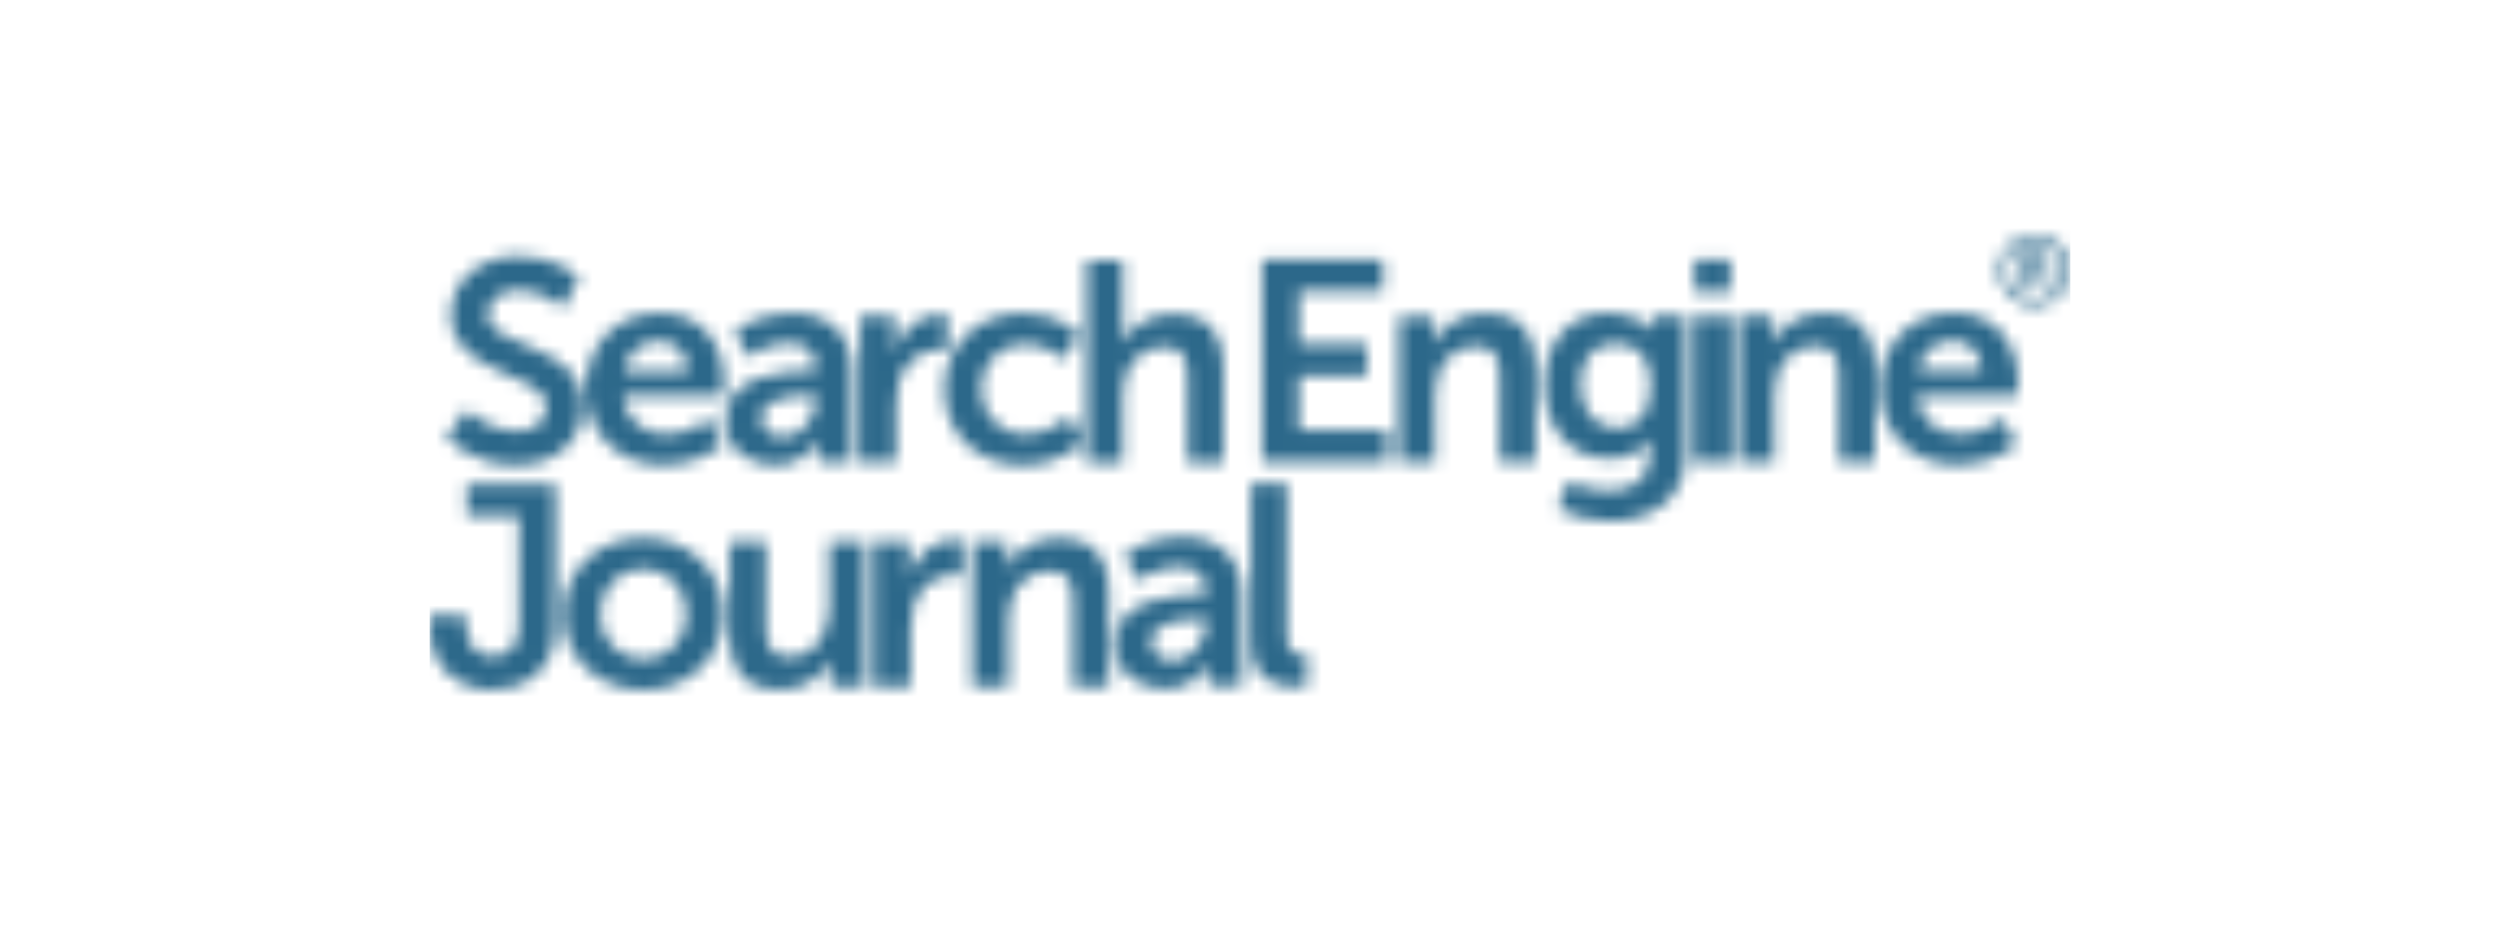 <svg width="192" height="72" viewBox="0 0 192 72" fill="none" xmlns="http://www.w3.org/2000/svg">
<mask id="mask0_8006_3207" style="mask-type:alpha" maskUnits="userSpaceOnUse" x="33" y="18" width="126" height="35">
<path d="M35.83 31.484C35.83 31.484 37.514 33.124 39.701 33.124C40.882 33.124 41.954 32.512 41.954 31.243C41.954 28.466 34.626 28.947 34.626 24.179C34.626 21.599 36.857 19.673 39.832 19.673C42.895 19.673 44.469 21.335 44.469 21.335L43.245 23.631C43.245 23.631 41.757 22.276 39.81 22.276C38.498 22.276 37.47 23.041 37.47 24.134C37.47 26.891 44.775 26.213 44.775 31.178C44.775 33.649 42.895 35.727 39.657 35.727C36.201 35.727 34.298 33.605 34.298 33.605L35.83 31.484Z" fill="#272626"/>
<path d="M52.819 28.509C52.775 27.001 51.834 26.192 50.61 26.192C49.188 26.192 48.204 27.066 47.941 28.509H52.819ZM50.675 24.047C53.89 24.047 55.618 26.388 55.618 29.34C55.618 29.669 55.552 30.412 55.552 30.412H47.854C48.028 32.359 49.537 33.365 51.2 33.365C52.993 33.365 54.416 32.139 54.416 32.139L55.487 34.13C55.487 34.13 53.781 35.727 51.003 35.727C47.306 35.727 45.01 33.058 45.01 29.888C45.01 26.453 47.351 24.047 50.675 24.047Z" fill="#272626"/>
<path d="M60.173 33.562C61.638 33.562 62.688 31.988 62.688 30.63V30.368H62.207C60.785 30.368 58.489 30.565 58.489 32.118C58.489 32.862 59.036 33.562 60.173 33.562ZM62.294 28.466H62.666V28.312C62.666 26.847 61.748 26.344 60.523 26.344C58.926 26.344 57.46 27.416 57.46 27.416L56.411 25.425C56.411 25.425 58.139 24.047 60.785 24.047C63.715 24.047 65.422 25.666 65.422 28.488V35.465H62.863V34.546C62.863 34.108 62.907 33.759 62.907 33.759H62.863C62.885 33.759 62.009 35.727 59.472 35.727C57.483 35.727 55.689 34.481 55.689 32.249C55.689 28.706 60.479 28.466 62.294 28.466Z" fill="#272626"/>
<path d="M66.046 24.289H68.714V26.214C68.714 26.63 68.671 27.001 68.671 27.001H68.714C69.217 25.404 70.552 24.135 72.258 24.135C72.52 24.135 72.761 24.179 72.761 24.179V26.914C72.761 26.914 72.477 26.869 72.105 26.869C70.924 26.869 69.59 27.548 69.064 29.21C68.889 29.756 68.824 30.368 68.824 31.026V35.443H66.046V24.289Z" fill="#272626"/>
<path d="M78.58 24.047C81.489 24.047 82.867 25.71 82.867 25.71L81.642 27.613C81.642 27.613 80.483 26.41 78.733 26.41C76.677 26.41 75.343 27.963 75.343 29.866C75.343 31.746 76.699 33.365 78.821 33.365C80.702 33.365 82.102 31.943 82.102 31.943L83.173 33.912C83.173 33.912 81.576 35.727 78.58 35.727C74.883 35.727 72.521 33.124 72.521 29.888C72.521 26.716 74.883 24.047 78.58 24.047Z" fill="#272626"/>
<path d="M83.459 19.979H86.237V25.36C86.237 25.905 86.193 26.299 86.193 26.299H86.237C86.784 25.228 88.141 24.091 90.087 24.091C92.559 24.091 93.958 25.381 93.958 28.334V35.508H91.202V28.902C91.202 27.547 90.852 26.628 89.43 26.628C87.965 26.628 86.828 27.59 86.412 28.947C86.281 29.384 86.237 29.866 86.237 30.39V35.508H83.459V19.979Z" fill="#272626"/>
<path d="M96.929 19.935H106.224V22.363H99.75V26.431H104.978V28.859H99.75V33.037H106.574V35.465H96.929V19.935Z" fill="#272626"/>
<path d="M107.429 24.31H110.097V25.601C110.097 26.016 110.053 26.366 110.053 26.366H110.097C110.578 25.426 111.803 24.047 114.056 24.047C116.527 24.047 117.927 25.338 117.927 28.291V35.465H115.171V28.859C115.171 27.504 114.821 26.585 113.399 26.585C111.911 26.585 110.818 27.525 110.403 28.859C110.25 29.319 110.206 29.822 110.206 30.346V35.465H107.429V24.31Z" fill="#272626"/>
<path d="M126.767 29.605C126.767 27.066 125.521 26.389 124.012 26.389C122.327 26.389 121.387 27.614 121.387 29.495C121.387 31.442 122.393 32.885 124.188 32.885C125.521 32.885 126.767 32.12 126.767 29.605ZM123.553 37.675C125.259 37.675 126.703 36.953 126.703 34.962V34.307C126.703 34.044 126.745 33.716 126.745 33.716H126.703C126.046 34.701 125.084 35.226 123.596 35.226C120.404 35.226 118.588 32.645 118.588 29.582C118.588 26.521 120.315 24.028 123.531 24.028C125.958 24.028 126.834 25.449 126.834 25.449H126.899C126.899 25.449 126.878 25.318 126.878 25.142V24.289H129.48V34.765C129.48 38.594 126.505 40.037 123.596 40.037C122.196 40.037 120.71 39.644 119.637 39.075L120.468 36.953C120.468 36.953 121.868 37.675 123.553 37.675Z" fill="#272626"/>
<path d="M133.484 24.29H136.152V25.581C136.152 25.996 136.109 26.346 136.109 26.346H136.152C136.634 25.405 137.858 24.028 140.111 24.028C142.583 24.028 143.983 25.318 143.983 28.271V35.445H141.227V28.84C141.227 27.482 140.877 26.564 139.455 26.564C137.968 26.564 136.874 27.505 136.459 28.84C136.306 29.298 136.262 29.802 136.262 30.326V35.445H133.484V24.29Z" fill="#272626"/>
<path d="M152.188 28.488C152.145 26.98 151.204 26.171 149.979 26.171C148.557 26.171 147.574 27.046 147.311 28.488H152.188ZM150.045 24.028C153.26 24.028 154.988 26.368 154.988 29.32C154.988 29.649 154.922 30.392 154.922 30.392H147.224C147.398 32.339 148.907 33.346 150.57 33.346C152.363 33.346 153.785 32.12 153.785 32.12L154.857 34.11C154.857 34.11 153.15 35.707 150.373 35.707C146.676 35.707 144.38 33.039 144.38 29.867C144.38 26.434 146.721 24.028 150.045 24.028Z" fill="#272626"/>
<path d="M130.141 24.31H132.919V35.465H130.141V24.31ZM130.141 19.935H132.897V22.407H130.141V19.935Z" fill="#272626"/>
<path d="M33 47.236H35.799V47.959C35.799 49.795 36.806 50.408 37.855 50.408C38.906 50.408 39.846 49.773 39.846 48.089V39.625H35.843V37.196H42.667V48.133C42.667 51.523 40.217 52.988 37.812 52.988C35.428 52.988 33 51.48 33 48.133V47.236Z" fill="#67C530"/>
<path d="M49.419 50.626C51.212 50.626 52.722 49.227 52.722 47.149C52.722 45.093 51.212 43.671 49.419 43.671C47.604 43.671 46.094 45.093 46.094 47.149C46.094 49.227 47.604 50.626 49.419 50.626ZM49.397 41.309C52.809 41.309 55.543 43.737 55.543 47.149C55.543 50.583 52.809 52.988 49.419 52.988C46.007 52.988 43.273 50.583 43.273 47.149C43.273 43.737 46.007 41.309 49.397 41.309Z" fill="#67C530"/>
<path d="M56.046 41.572H58.824V48.177C58.824 49.533 59.174 50.452 60.552 50.452C62.563 50.452 63.679 48.68 63.679 46.689V41.572H66.457V52.726H63.789V51.458C63.789 51.02 63.832 50.67 63.832 50.67H63.789C63.242 51.83 61.82 52.988 59.917 52.988C57.533 52.988 56.046 51.786 56.046 48.746V41.572Z" fill="#67C530"/>
<path d="M67.159 41.572H69.828V43.496C69.828 43.912 69.784 44.284 69.784 44.284H69.828C70.33 42.688 71.665 41.419 73.371 41.419C73.633 41.419 73.874 41.464 73.874 41.464V44.196C73.874 44.196 73.59 44.154 73.217 44.154C72.037 44.154 70.702 44.831 70.177 46.492C70.002 47.041 69.937 47.653 69.937 48.309V52.727H67.159V41.572Z" fill="#67C530"/>
<path d="M74.668 41.572H77.336V42.863C77.336 43.278 77.293 43.628 77.293 43.628H77.336C77.818 42.688 79.042 41.309 81.295 41.309C83.767 41.309 85.166 42.599 85.166 45.553V52.727H82.411V46.121C82.411 44.766 82.061 43.847 80.639 43.847C79.151 43.847 78.058 44.787 77.643 46.121C77.49 46.581 77.446 47.084 77.446 47.608V52.727H74.668V41.572Z" fill="#67C530"/>
<path d="M90.121 50.739C91.587 50.739 92.637 49.163 92.637 47.808V47.545H92.156C90.734 47.545 88.437 47.742 88.437 49.295C88.437 50.039 88.984 50.739 90.121 50.739ZM92.243 45.642H92.615V45.489C92.615 44.025 91.697 43.522 90.471 43.522C88.875 43.522 87.41 44.592 87.41 44.592L86.36 42.603C86.36 42.603 88.087 41.225 90.734 41.225C93.665 41.225 95.371 42.843 95.371 45.664V52.641H92.811V51.724C92.811 51.285 92.856 50.935 92.856 50.935H92.811C92.833 50.935 91.959 52.904 89.422 52.904C87.431 52.904 85.638 51.657 85.638 49.427C85.638 45.883 90.428 45.642 92.243 45.642Z" fill="#67C530"/>
<path d="M96.08 37.112H98.837V48.747C98.837 49.972 99.252 50.278 99.974 50.278C100.192 50.278 100.389 50.256 100.389 50.256V52.684C100.389 52.684 99.974 52.75 99.514 52.75C97.983 52.75 96.08 52.356 96.08 49.162V37.112Z" fill="#67C530"/>
<path d="M156.344 20.56C156.628 20.56 156.806 20.391 156.806 20.098C156.806 19.817 156.686 19.644 156.27 19.644H155.866V20.56H156.344ZM155.334 19.187H156.279C156.596 19.187 156.741 19.211 156.868 19.269C157.161 19.401 157.347 19.681 157.347 20.069C157.347 20.42 157.161 20.745 156.852 20.87V20.877C156.852 20.877 156.893 20.919 156.951 21.022L157.553 22.115H156.959L156.378 21.022H155.866V22.115H155.334V19.187Z" fill="#272626"/>
<path d="M156.255 18.519C155.028 18.519 154.029 19.518 154.029 20.745C154.029 21.974 155.028 22.972 156.255 22.972C157.483 22.972 158.482 21.974 158.482 20.745C158.482 19.518 157.483 18.519 156.255 18.519ZM156.255 23.49C154.742 23.49 153.511 22.259 153.511 20.745C153.511 19.232 154.742 18.001 156.255 18.001C157.769 18.001 159 19.232 159 20.745C159 22.259 157.769 23.49 156.255 23.49Z" fill="#272626"/>
</mask>
<g mask="url(#mask0_8006_3207)">
<rect x="33" y="6" width="126" height="58.8" fill="#2C688A"/>
</g>
</svg>
